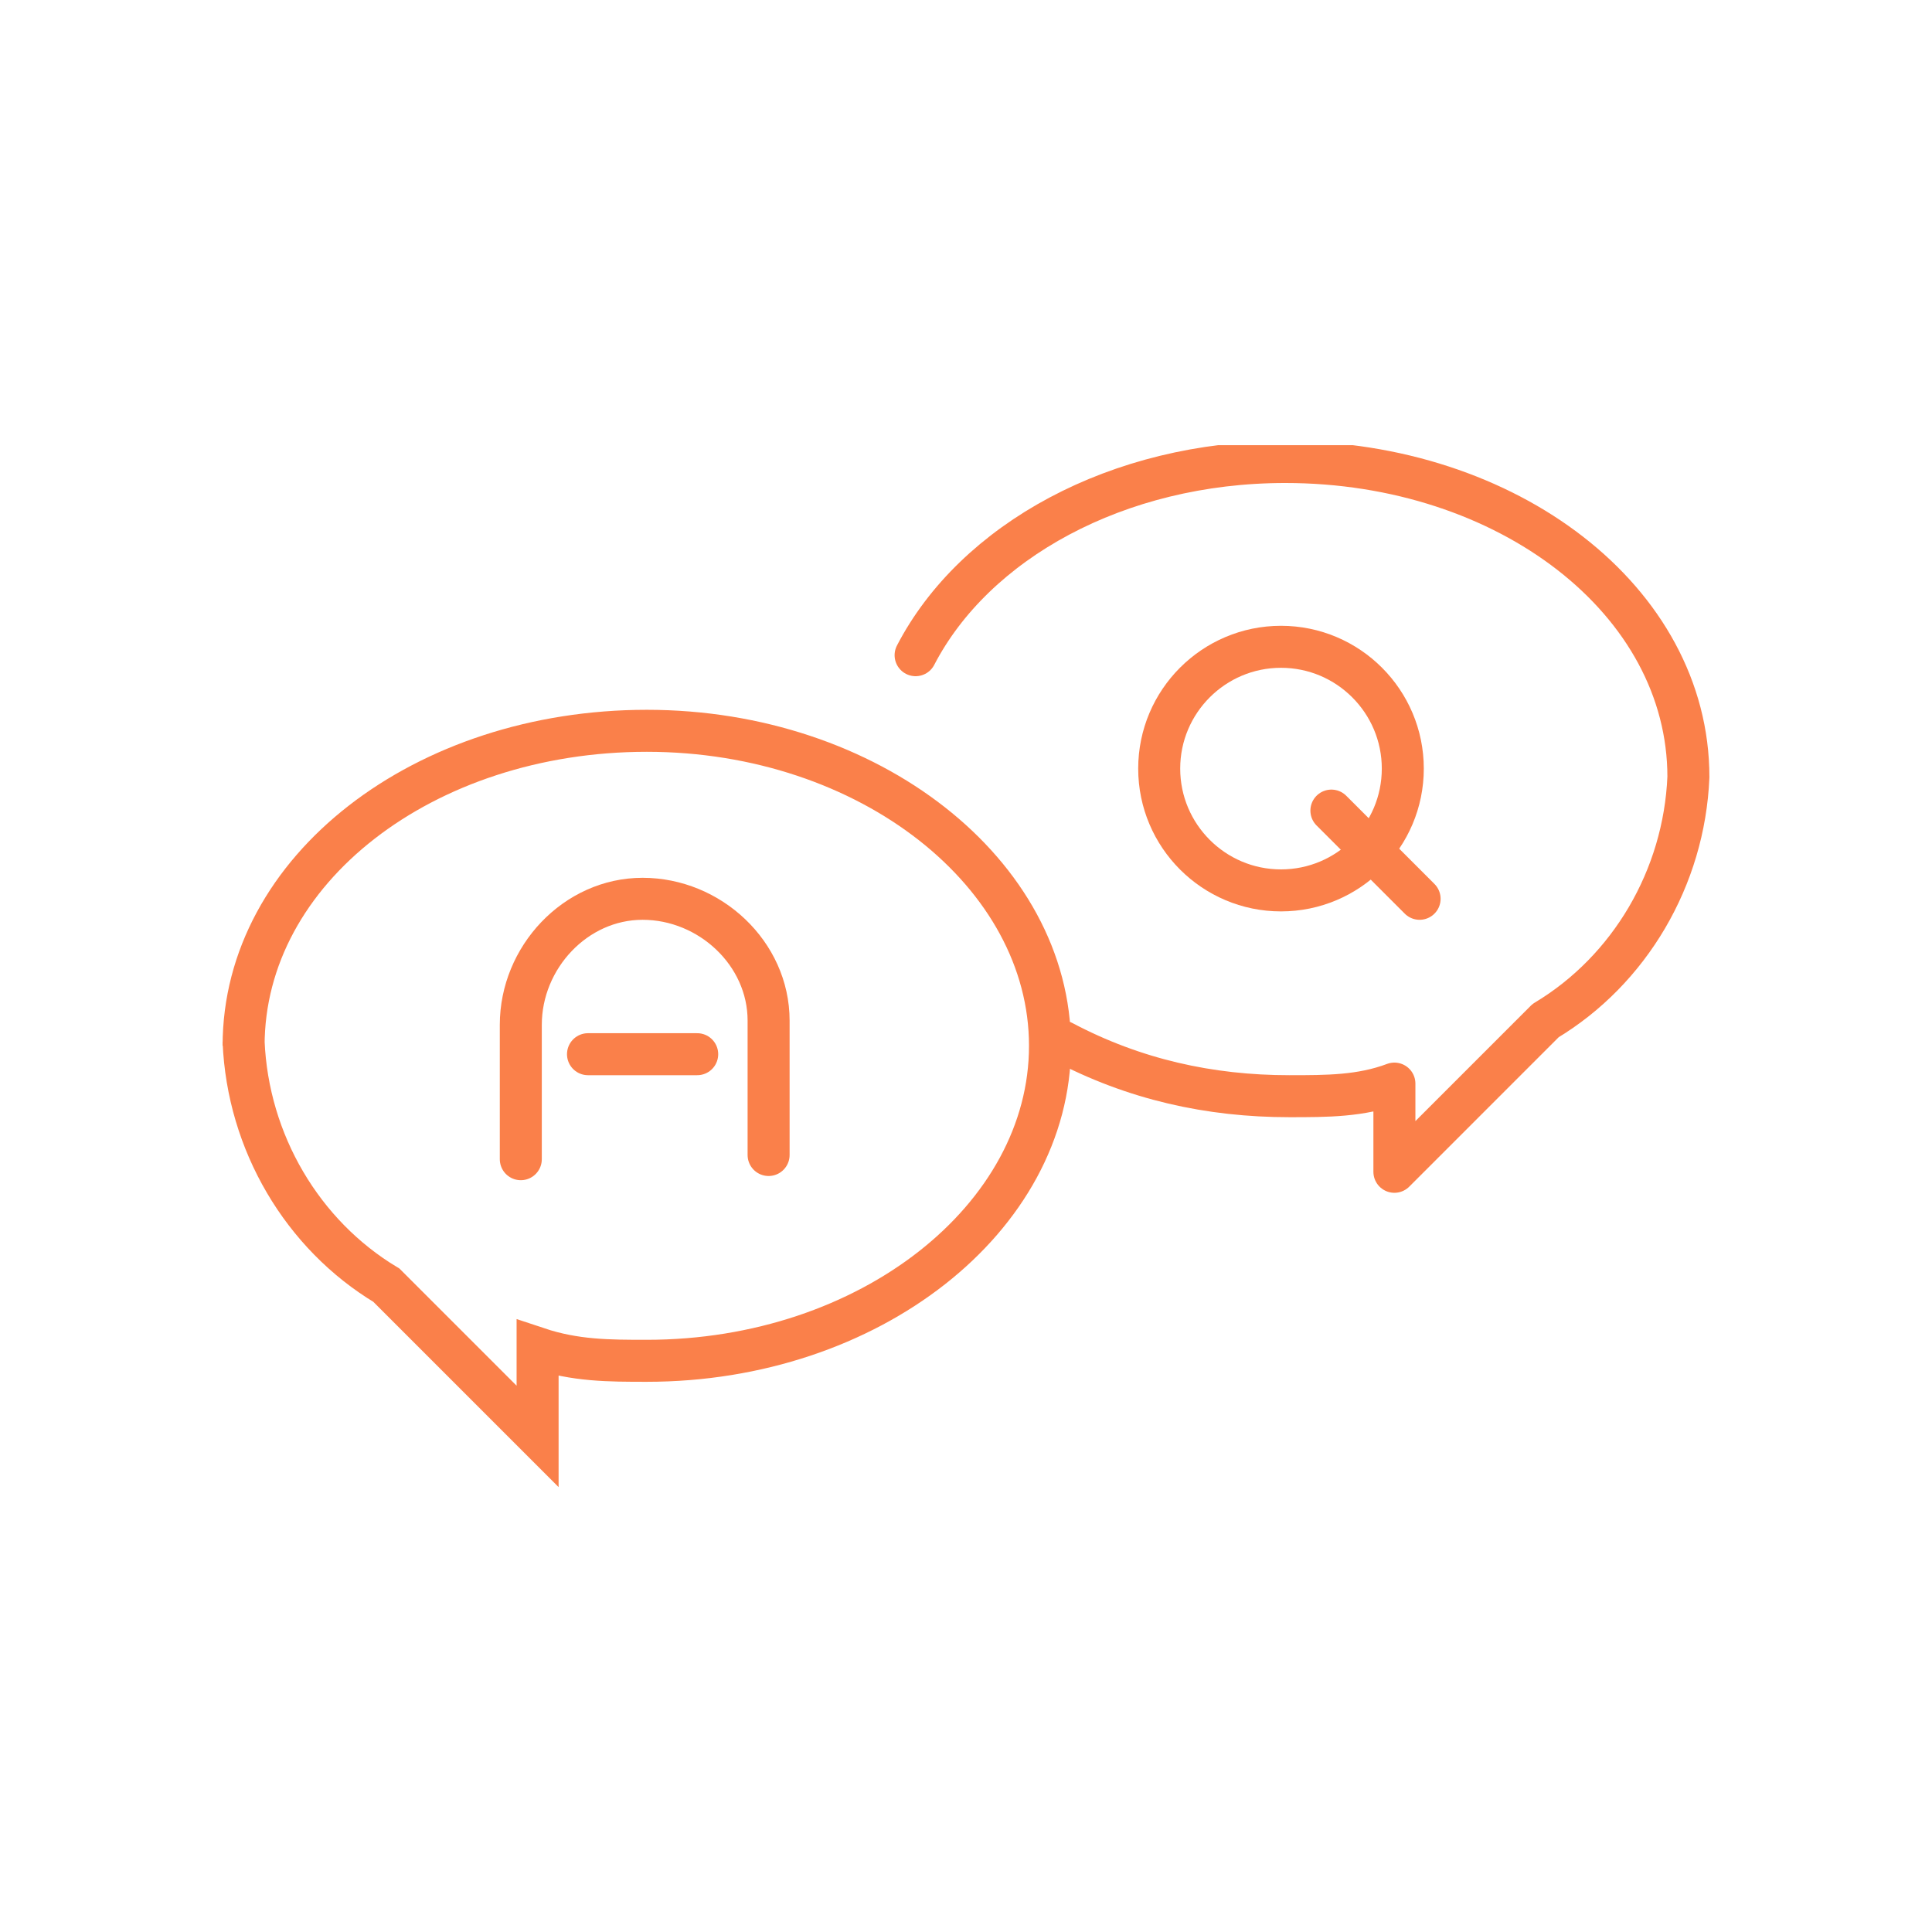 <?xml version="1.0" encoding="UTF-8"?>
<svg id="_グループ_3101" data-name="グループ 3101" xmlns="http://www.w3.org/2000/svg" xmlns:xlink="http://www.w3.org/1999/xlink" version="1.1" viewBox="0 0 46 46">
  <defs>
    <style>
      .cls-1 {
        clip-path: url(#clippath);
      }

      .cls-2 {
        stroke-width: 0px;
      }

      .cls-2, .cls-3, .cls-4 {
        fill: none;
      }

      .cls-3 {
        stroke-miterlimit: 10;
      }

      .cls-3, .cls-4 {
        stroke: #fa804a;
      }

      .cls-4 {
        stroke-linecap: round;
        stroke-linejoin: round;
      }
    </style>
    <clipPath id="clippath">
      <rect class="cls-2" x="5.3" y="10.6" width="35.4" height="24.9"/>
    </clipPath>
  </defs>
  <g class="cls-1">
    <g id="_グループ_3100" data-name="グループ 3100">
      <path id="_パス_2555" data-name="パス 2555" class="cls-4" d="M25.3,24.8c1.7.9,3.5,1.3,5.4,1.3.9,0,1.7,0,2.5-.3v2.1l3.6-3.6c2-1.2,3.3-3.4,3.4-5.8,0-4.2-4.3-7.5-9.6-7.5-4,0-7.4,1.9-8.8,4.6"/>
      <path id="_パス_2556" data-name="パス 2556" class="cls-3" d="M5.8,24.9c0-4.2,4.3-7.5,9.6-7.5s9.6,3.4,9.6,7.5-4.3,7.5-9.6,7.5c-.9,0-1.7,0-2.6-.3v2.1l-3.6-3.6c-2-1.2-3.3-3.4-3.4-5.8Z"/>
      <path id="_パス_2557" data-name="パス 2557" class="cls-3" d="M33.4,18.3c0,1.6-1.3,2.9-2.9,2.9-1.6,0-2.9-1.3-2.9-2.9s1.3-2.9,2.9-2.9h0c1.6,0,2.9,1.3,2.9,2.9Z"/>
      <line id="_線_344" data-name="線 344" class="cls-4" x1="31.7" y1="19.3" x2="33.8" y2="21.4"/>
      <path id="_パス_2558" data-name="パス 2558" class="cls-4" d="M12.4,27.6v-3.2c0-1.6,1.3-3,2.9-3s3,1.3,3,2.9c0,0,0,0,0,.1v3.1"/>
      <line id="_線_345" data-name="線 345" class="cls-4" x1="14" y1="25.1" x2="16.6" y2="25.1"/>
    </g>
  </g>
</svg>